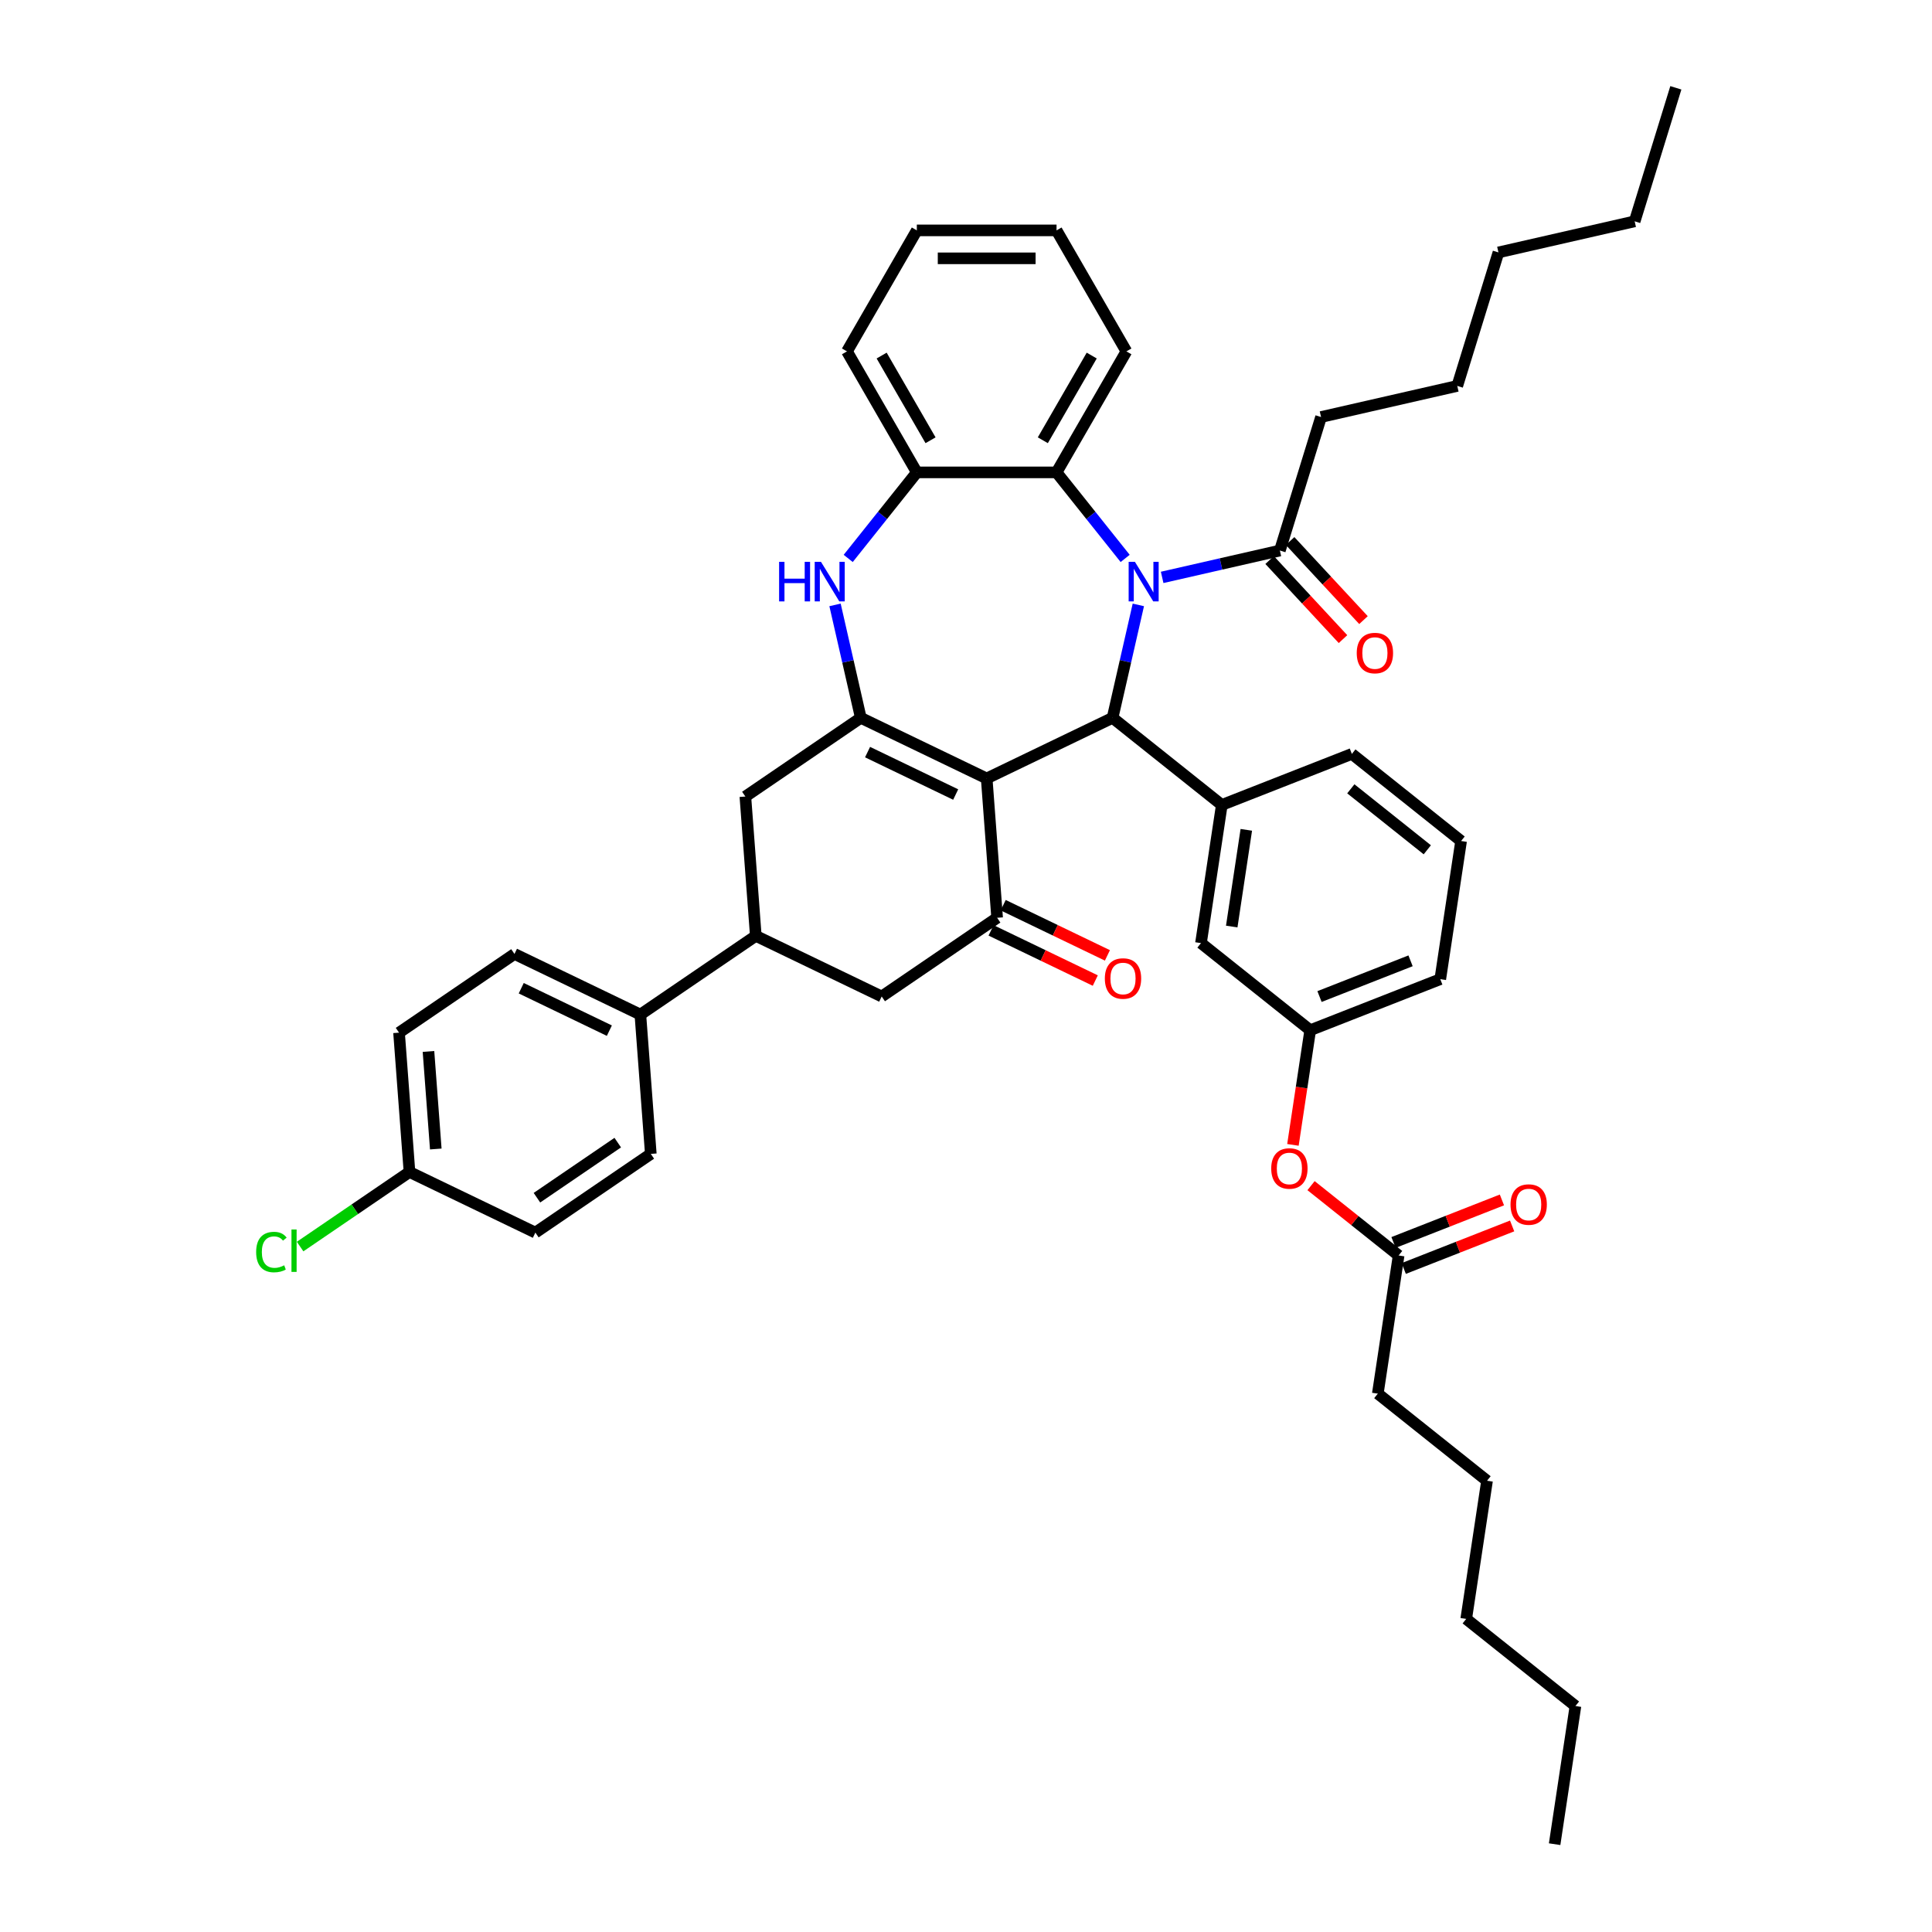 <?xml version='1.0' encoding='iso-8859-1'?>
<svg version='1.1' baseProfile='full'
              xmlns='http://www.w3.org/2000/svg'
                      xmlns:rdkit='http://www.rdkit.org/xml'
                      xmlns:xlink='http://www.w3.org/1999/xlink'
                  xml:space='preserve'
width='1000px' height='1000px' viewBox='0 0 1000 1000'>
<!-- END OF HEADER -->
<rect style='opacity:1.0;fill:#FFFFFF;stroke:none' width='1000' height='1000' x='0' y='0'> </rect>
<path class='bond-1' d='M 510.706,402.927 L 575.862,371.55' style='fill:none;fill-rule:evenodd;stroke:#000000;stroke-width:6px;stroke-linecap:butt;stroke-linejoin:miter;stroke-opacity:1' />
<path class='bond-2' d='M 510.706,402.927 L 445.55,371.55' style='fill:none;fill-rule:evenodd;stroke:#000000;stroke-width:6px;stroke-linecap:butt;stroke-linejoin:miter;stroke-opacity:1' />
<path class='bond-2' d='M 494.658,411.252 L 449.048,389.287' style='fill:none;fill-rule:evenodd;stroke:#000000;stroke-width:6px;stroke-linecap:butt;stroke-linejoin:miter;stroke-opacity:1' />
<path class='bond-3' d='M 510.706,402.927 L 516.111,475.043' style='fill:none;fill-rule:evenodd;stroke:#000000;stroke-width:6px;stroke-linecap:butt;stroke-linejoin:miter;stroke-opacity:1' />
<path class='bond-0' d='M 589.205,313.093 L 582.533,342.322' style='fill:none;fill-rule:evenodd;stroke:#0000FF;stroke-width:6px;stroke-linecap:butt;stroke-linejoin:miter;stroke-opacity:1' />
<path class='bond-0' d='M 582.533,342.322 L 575.862,371.55' style='fill:none;fill-rule:evenodd;stroke:#000000;stroke-width:6px;stroke-linecap:butt;stroke-linejoin:miter;stroke-opacity:1' />
<path class='bond-5' d='M 582.38,289.039 L 564.622,266.772' style='fill:none;fill-rule:evenodd;stroke:#0000FF;stroke-width:6px;stroke-linecap:butt;stroke-linejoin:miter;stroke-opacity:1' />
<path class='bond-5' d='M 564.622,266.772 L 546.865,244.505' style='fill:none;fill-rule:evenodd;stroke:#000000;stroke-width:6px;stroke-linecap:butt;stroke-linejoin:miter;stroke-opacity:1' />
<path class='bond-7' d='M 601.529,298.86 L 631.994,291.906' style='fill:none;fill-rule:evenodd;stroke:#0000FF;stroke-width:6px;stroke-linecap:butt;stroke-linejoin:miter;stroke-opacity:1' />
<path class='bond-7' d='M 631.994,291.906 L 662.459,284.953' style='fill:none;fill-rule:evenodd;stroke:#000000;stroke-width:6px;stroke-linecap:butt;stroke-linejoin:miter;stroke-opacity:1' />
<path class='bond-6' d='M 575.862,371.55 L 632.402,416.639' style='fill:none;fill-rule:evenodd;stroke:#000000;stroke-width:6px;stroke-linecap:butt;stroke-linejoin:miter;stroke-opacity:1' />
<path class='bond-4' d='M 445.55,371.55 L 438.879,342.322' style='fill:none;fill-rule:evenodd;stroke:#000000;stroke-width:6px;stroke-linecap:butt;stroke-linejoin:miter;stroke-opacity:1' />
<path class='bond-4' d='M 438.879,342.322 L 432.208,313.093' style='fill:none;fill-rule:evenodd;stroke:#0000FF;stroke-width:6px;stroke-linecap:butt;stroke-linejoin:miter;stroke-opacity:1' />
<path class='bond-9' d='M 445.55,371.55 L 385.799,412.288' style='fill:none;fill-rule:evenodd;stroke:#000000;stroke-width:6px;stroke-linecap:butt;stroke-linejoin:miter;stroke-opacity:1' />
<path class='bond-11' d='M 516.111,475.043 L 456.359,515.78' style='fill:none;fill-rule:evenodd;stroke:#000000;stroke-width:6px;stroke-linecap:butt;stroke-linejoin:miter;stroke-opacity:1' />
<path class='bond-15' d='M 512.973,481.558 L 539.946,494.548' style='fill:none;fill-rule:evenodd;stroke:#000000;stroke-width:6px;stroke-linecap:butt;stroke-linejoin:miter;stroke-opacity:1' />
<path class='bond-15' d='M 539.946,494.548 L 566.92,507.537' style='fill:none;fill-rule:evenodd;stroke:#FF0000;stroke-width:6px;stroke-linecap:butt;stroke-linejoin:miter;stroke-opacity:1' />
<path class='bond-15' d='M 519.248,468.527 L 546.222,481.517' style='fill:none;fill-rule:evenodd;stroke:#000000;stroke-width:6px;stroke-linecap:butt;stroke-linejoin:miter;stroke-opacity:1' />
<path class='bond-15' d='M 546.222,481.517 L 573.195,494.506' style='fill:none;fill-rule:evenodd;stroke:#FF0000;stroke-width:6px;stroke-linecap:butt;stroke-linejoin:miter;stroke-opacity:1' />
<path class='bond-8' d='M 439.033,289.039 L 456.79,266.772' style='fill:none;fill-rule:evenodd;stroke:#0000FF;stroke-width:6px;stroke-linecap:butt;stroke-linejoin:miter;stroke-opacity:1' />
<path class='bond-8' d='M 456.79,266.772 L 474.548,244.505' style='fill:none;fill-rule:evenodd;stroke:#000000;stroke-width:6px;stroke-linecap:butt;stroke-linejoin:miter;stroke-opacity:1' />
<path class='bond-27' d='M 546.865,244.505 L 583.024,181.876' style='fill:none;fill-rule:evenodd;stroke:#000000;stroke-width:6px;stroke-linecap:butt;stroke-linejoin:miter;stroke-opacity:1' />
<path class='bond-27' d='M 539.763,227.879 L 565.074,184.039' style='fill:none;fill-rule:evenodd;stroke:#000000;stroke-width:6px;stroke-linecap:butt;stroke-linejoin:miter;stroke-opacity:1' />
<path class='bond-44' d='M 546.865,244.505 L 474.548,244.505' style='fill:none;fill-rule:evenodd;stroke:#000000;stroke-width:6px;stroke-linecap:butt;stroke-linejoin:miter;stroke-opacity:1' />
<path class='bond-12' d='M 632.402,416.639 L 621.624,488.149' style='fill:none;fill-rule:evenodd;stroke:#000000;stroke-width:6px;stroke-linecap:butt;stroke-linejoin:miter;stroke-opacity:1' />
<path class='bond-12' d='M 645.088,429.521 L 637.543,479.578' style='fill:none;fill-rule:evenodd;stroke:#000000;stroke-width:6px;stroke-linecap:butt;stroke-linejoin:miter;stroke-opacity:1' />
<path class='bond-26' d='M 632.402,416.639 L 699.721,390.218' style='fill:none;fill-rule:evenodd;stroke:#000000;stroke-width:6px;stroke-linecap:butt;stroke-linejoin:miter;stroke-opacity:1' />
<path class='bond-17' d='M 657.158,289.872 L 676.147,310.338' style='fill:none;fill-rule:evenodd;stroke:#000000;stroke-width:6px;stroke-linecap:butt;stroke-linejoin:miter;stroke-opacity:1' />
<path class='bond-17' d='M 676.147,310.338 L 695.137,330.804' style='fill:none;fill-rule:evenodd;stroke:#FF0000;stroke-width:6px;stroke-linecap:butt;stroke-linejoin:miter;stroke-opacity:1' />
<path class='bond-17' d='M 667.76,280.034 L 686.75,300.5' style='fill:none;fill-rule:evenodd;stroke:#000000;stroke-width:6px;stroke-linecap:butt;stroke-linejoin:miter;stroke-opacity:1' />
<path class='bond-17' d='M 686.75,300.5 L 705.739,320.966' style='fill:none;fill-rule:evenodd;stroke:#FF0000;stroke-width:6px;stroke-linecap:butt;stroke-linejoin:miter;stroke-opacity:1' />
<path class='bond-28' d='M 662.459,284.953 L 683.775,215.848' style='fill:none;fill-rule:evenodd;stroke:#000000;stroke-width:6px;stroke-linecap:butt;stroke-linejoin:miter;stroke-opacity:1' />
<path class='bond-29' d='M 474.548,244.505 L 438.389,181.876' style='fill:none;fill-rule:evenodd;stroke:#000000;stroke-width:6px;stroke-linecap:butt;stroke-linejoin:miter;stroke-opacity:1' />
<path class='bond-29' d='M 481.65,227.879 L 456.338,184.039' style='fill:none;fill-rule:evenodd;stroke:#000000;stroke-width:6px;stroke-linecap:butt;stroke-linejoin:miter;stroke-opacity:1' />
<path class='bond-43' d='M 385.799,412.288 L 391.203,484.403' style='fill:none;fill-rule:evenodd;stroke:#000000;stroke-width:6px;stroke-linecap:butt;stroke-linejoin:miter;stroke-opacity:1' />
<path class='bond-10' d='M 391.203,484.403 L 456.359,515.78' style='fill:none;fill-rule:evenodd;stroke:#000000;stroke-width:6px;stroke-linecap:butt;stroke-linejoin:miter;stroke-opacity:1' />
<path class='bond-14' d='M 391.203,484.403 L 331.452,525.141' style='fill:none;fill-rule:evenodd;stroke:#000000;stroke-width:6px;stroke-linecap:butt;stroke-linejoin:miter;stroke-opacity:1' />
<path class='bond-18' d='M 621.624,488.149 L 678.164,533.238' style='fill:none;fill-rule:evenodd;stroke:#000000;stroke-width:6px;stroke-linecap:butt;stroke-linejoin:miter;stroke-opacity:1' />
<path class='bond-13' d='M 723.926,649.837 L 701.261,631.762' style='fill:none;fill-rule:evenodd;stroke:#000000;stroke-width:6px;stroke-linecap:butt;stroke-linejoin:miter;stroke-opacity:1' />
<path class='bond-13' d='M 701.261,631.762 L 678.595,613.687' style='fill:none;fill-rule:evenodd;stroke:#FF0000;stroke-width:6px;stroke-linecap:butt;stroke-linejoin:miter;stroke-opacity:1' />
<path class='bond-19' d='M 726.568,656.569 L 754.623,645.558' style='fill:none;fill-rule:evenodd;stroke:#000000;stroke-width:6px;stroke-linecap:butt;stroke-linejoin:miter;stroke-opacity:1' />
<path class='bond-19' d='M 754.623,645.558 L 782.677,634.548' style='fill:none;fill-rule:evenodd;stroke:#FF0000;stroke-width:6px;stroke-linecap:butt;stroke-linejoin:miter;stroke-opacity:1' />
<path class='bond-19' d='M 721.284,643.105 L 749.339,632.095' style='fill:none;fill-rule:evenodd;stroke:#000000;stroke-width:6px;stroke-linecap:butt;stroke-linejoin:miter;stroke-opacity:1' />
<path class='bond-19' d='M 749.339,632.095 L 777.393,621.084' style='fill:none;fill-rule:evenodd;stroke:#FF0000;stroke-width:6px;stroke-linecap:butt;stroke-linejoin:miter;stroke-opacity:1' />
<path class='bond-31' d='M 723.926,649.837 L 713.148,721.347' style='fill:none;fill-rule:evenodd;stroke:#000000;stroke-width:6px;stroke-linecap:butt;stroke-linejoin:miter;stroke-opacity:1' />
<path class='bond-20' d='M 331.452,525.141 L 266.296,493.764' style='fill:none;fill-rule:evenodd;stroke:#000000;stroke-width:6px;stroke-linecap:butt;stroke-linejoin:miter;stroke-opacity:1' />
<path class='bond-20' d='M 315.403,533.466 L 269.794,511.501' style='fill:none;fill-rule:evenodd;stroke:#000000;stroke-width:6px;stroke-linecap:butt;stroke-linejoin:miter;stroke-opacity:1' />
<path class='bond-21' d='M 331.452,525.141 L 336.856,597.256' style='fill:none;fill-rule:evenodd;stroke:#000000;stroke-width:6px;stroke-linecap:butt;stroke-linejoin:miter;stroke-opacity:1' />
<path class='bond-16' d='M 669.219,592.584 L 673.692,562.911' style='fill:none;fill-rule:evenodd;stroke:#FF0000;stroke-width:6px;stroke-linecap:butt;stroke-linejoin:miter;stroke-opacity:1' />
<path class='bond-16' d='M 673.692,562.911 L 678.164,533.238' style='fill:none;fill-rule:evenodd;stroke:#000000;stroke-width:6px;stroke-linecap:butt;stroke-linejoin:miter;stroke-opacity:1' />
<path class='bond-46' d='M 678.164,533.238 L 745.483,506.818' style='fill:none;fill-rule:evenodd;stroke:#000000;stroke-width:6px;stroke-linecap:butt;stroke-linejoin:miter;stroke-opacity:1' />
<path class='bond-46' d='M 682.978,515.811 L 730.101,497.317' style='fill:none;fill-rule:evenodd;stroke:#000000;stroke-width:6px;stroke-linecap:butt;stroke-linejoin:miter;stroke-opacity:1' />
<path class='bond-23' d='M 266.296,493.764 L 206.544,534.502' style='fill:none;fill-rule:evenodd;stroke:#000000;stroke-width:6px;stroke-linecap:butt;stroke-linejoin:miter;stroke-opacity:1' />
<path class='bond-24' d='M 336.856,597.256 L 277.104,637.994' style='fill:none;fill-rule:evenodd;stroke:#000000;stroke-width:6px;stroke-linecap:butt;stroke-linejoin:miter;stroke-opacity:1' />
<path class='bond-24' d='M 319.746,591.417 L 277.919,619.933' style='fill:none;fill-rule:evenodd;stroke:#000000;stroke-width:6px;stroke-linecap:butt;stroke-linejoin:miter;stroke-opacity:1' />
<path class='bond-22' d='M 211.948,606.617 L 277.104,637.994' style='fill:none;fill-rule:evenodd;stroke:#000000;stroke-width:6px;stroke-linecap:butt;stroke-linejoin:miter;stroke-opacity:1' />
<path class='bond-25' d='M 211.948,606.617 L 183.642,625.916' style='fill:none;fill-rule:evenodd;stroke:#000000;stroke-width:6px;stroke-linecap:butt;stroke-linejoin:miter;stroke-opacity:1' />
<path class='bond-25' d='M 183.642,625.916 L 155.335,645.215' style='fill:none;fill-rule:evenodd;stroke:#00CC00;stroke-width:6px;stroke-linecap:butt;stroke-linejoin:miter;stroke-opacity:1' />
<path class='bond-47' d='M 211.948,606.617 L 206.544,534.502' style='fill:none;fill-rule:evenodd;stroke:#000000;stroke-width:6px;stroke-linecap:butt;stroke-linejoin:miter;stroke-opacity:1' />
<path class='bond-47' d='M 225.561,594.719 L 221.778,544.238' style='fill:none;fill-rule:evenodd;stroke:#000000;stroke-width:6px;stroke-linecap:butt;stroke-linejoin:miter;stroke-opacity:1' />
<path class='bond-30' d='M 699.721,390.218 L 756.261,435.308' style='fill:none;fill-rule:evenodd;stroke:#000000;stroke-width:6px;stroke-linecap:butt;stroke-linejoin:miter;stroke-opacity:1' />
<path class='bond-30' d='M 699.184,408.29 L 738.762,439.852' style='fill:none;fill-rule:evenodd;stroke:#000000;stroke-width:6px;stroke-linecap:butt;stroke-linejoin:miter;stroke-opacity:1' />
<path class='bond-39' d='M 583.024,181.876 L 546.865,119.247' style='fill:none;fill-rule:evenodd;stroke:#000000;stroke-width:6px;stroke-linecap:butt;stroke-linejoin:miter;stroke-opacity:1' />
<path class='bond-33' d='M 683.775,215.848 L 754.279,199.756' style='fill:none;fill-rule:evenodd;stroke:#000000;stroke-width:6px;stroke-linecap:butt;stroke-linejoin:miter;stroke-opacity:1' />
<path class='bond-40' d='M 438.389,181.876 L 474.548,119.247' style='fill:none;fill-rule:evenodd;stroke:#000000;stroke-width:6px;stroke-linecap:butt;stroke-linejoin:miter;stroke-opacity:1' />
<path class='bond-32' d='M 756.261,435.308 L 745.483,506.818' style='fill:none;fill-rule:evenodd;stroke:#000000;stroke-width:6px;stroke-linecap:butt;stroke-linejoin:miter;stroke-opacity:1' />
<path class='bond-34' d='M 713.148,721.347 L 769.688,766.436' style='fill:none;fill-rule:evenodd;stroke:#000000;stroke-width:6px;stroke-linecap:butt;stroke-linejoin:miter;stroke-opacity:1' />
<path class='bond-37' d='M 754.279,199.756 L 775.595,130.651' style='fill:none;fill-rule:evenodd;stroke:#000000;stroke-width:6px;stroke-linecap:butt;stroke-linejoin:miter;stroke-opacity:1' />
<path class='bond-38' d='M 769.688,766.436 L 758.909,837.946' style='fill:none;fill-rule:evenodd;stroke:#000000;stroke-width:6px;stroke-linecap:butt;stroke-linejoin:miter;stroke-opacity:1' />
<path class='bond-35' d='M 815.45,883.036 L 758.909,837.946' style='fill:none;fill-rule:evenodd;stroke:#000000;stroke-width:6px;stroke-linecap:butt;stroke-linejoin:miter;stroke-opacity:1' />
<path class='bond-41' d='M 815.45,883.036 L 804.671,954.545' style='fill:none;fill-rule:evenodd;stroke:#000000;stroke-width:6px;stroke-linecap:butt;stroke-linejoin:miter;stroke-opacity:1' />
<path class='bond-36' d='M 846.1,114.559 L 775.595,130.651' style='fill:none;fill-rule:evenodd;stroke:#000000;stroke-width:6px;stroke-linecap:butt;stroke-linejoin:miter;stroke-opacity:1' />
<path class='bond-42' d='M 846.1,114.559 L 867.416,45.455' style='fill:none;fill-rule:evenodd;stroke:#000000;stroke-width:6px;stroke-linecap:butt;stroke-linejoin:miter;stroke-opacity:1' />
<path class='bond-45' d='M 546.865,119.247 L 474.548,119.247' style='fill:none;fill-rule:evenodd;stroke:#000000;stroke-width:6px;stroke-linecap:butt;stroke-linejoin:miter;stroke-opacity:1' />
<path class='bond-45' d='M 536.018,133.711 L 485.395,133.711' style='fill:none;fill-rule:evenodd;stroke:#000000;stroke-width:6px;stroke-linecap:butt;stroke-linejoin:miter;stroke-opacity:1' />
<path  class='atom-1' d='M 587.427 290.805
L 594.138 301.653
Q 594.804 302.723, 595.874 304.661
Q 596.944 306.599, 597.002 306.715
L 597.002 290.805
L 599.721 290.805
L 599.721 311.285
L 596.915 311.285
L 589.713 299.425
Q 588.874 298.037, 587.977 296.446
Q 587.109 294.855, 586.849 294.363
L 586.849 311.285
L 584.188 311.285
L 584.188 290.805
L 587.427 290.805
' fill='#0000FF'/>
<path  class='atom-5' d='M 403.265 290.805
L 406.042 290.805
L 406.042 299.512
L 416.513 299.512
L 416.513 290.805
L 419.29 290.805
L 419.29 311.285
L 416.513 311.285
L 416.513 301.826
L 406.042 301.826
L 406.042 311.285
L 403.265 311.285
L 403.265 290.805
' fill='#0000FF'/>
<path  class='atom-5' d='M 424.931 290.805
L 431.642 301.653
Q 432.308 302.723, 433.378 304.661
Q 434.448 306.599, 434.506 306.715
L 434.506 290.805
L 437.225 290.805
L 437.225 311.285
L 434.419 311.285
L 427.216 299.425
Q 426.378 298.037, 425.481 296.446
Q 424.613 294.855, 424.353 294.363
L 424.353 311.285
L 421.691 311.285
L 421.691 290.805
L 424.931 290.805
' fill='#0000FF'/>
<path  class='atom-16' d='M 571.865 506.478
Q 571.865 501.56, 574.295 498.812
Q 576.725 496.064, 581.267 496.064
Q 585.808 496.064, 588.238 498.812
Q 590.668 501.56, 590.668 506.478
Q 590.668 511.453, 588.209 514.288
Q 585.75 517.094, 581.267 517.094
Q 576.754 517.094, 574.295 514.288
Q 571.865 511.482, 571.865 506.478
M 581.267 514.78
Q 584.391 514.78, 586.068 512.697
Q 587.775 510.585, 587.775 506.478
Q 587.775 502.457, 586.068 500.432
Q 584.391 498.378, 581.267 498.378
Q 578.142 498.378, 576.436 500.403
Q 574.758 502.428, 574.758 506.478
Q 574.758 510.614, 576.436 512.697
Q 578.142 514.78, 581.267 514.78
' fill='#FF0000'/>
<path  class='atom-17' d='M 657.985 604.806
Q 657.985 599.888, 660.414 597.14
Q 662.844 594.392, 667.386 594.392
Q 671.927 594.392, 674.357 597.14
Q 676.787 599.888, 676.787 604.806
Q 676.787 609.781, 674.328 612.616
Q 671.87 615.422, 667.386 615.422
Q 662.873 615.422, 660.414 612.616
Q 657.985 609.81, 657.985 604.806
M 667.386 613.108
Q 670.51 613.108, 672.188 611.025
Q 673.894 608.913, 673.894 604.806
Q 673.894 600.785, 672.188 598.76
Q 670.51 596.706, 667.386 596.706
Q 664.262 596.706, 662.555 598.731
Q 660.877 600.756, 660.877 604.806
Q 660.877 608.942, 662.555 611.025
Q 664.262 613.108, 667.386 613.108
' fill='#FF0000'/>
<path  class='atom-18' d='M 702.246 338.023
Q 702.246 333.106, 704.676 330.358
Q 707.106 327.61, 711.647 327.61
Q 716.189 327.61, 718.619 330.358
Q 721.049 333.106, 721.049 338.023
Q 721.049 342.999, 718.59 345.834
Q 716.131 348.64, 711.647 348.64
Q 707.135 348.64, 704.676 345.834
Q 702.246 343.028, 702.246 338.023
M 711.647 346.326
Q 714.771 346.326, 716.449 344.243
Q 718.156 342.131, 718.156 338.023
Q 718.156 334.003, 716.449 331.978
Q 714.771 329.924, 711.647 329.924
Q 708.523 329.924, 706.817 331.949
Q 705.139 333.974, 705.139 338.023
Q 705.139 342.16, 706.817 344.243
Q 708.523 346.326, 711.647 346.326
' fill='#FF0000'/>
<path  class='atom-20' d='M 781.843 623.475
Q 781.843 618.557, 784.273 615.809
Q 786.703 613.061, 791.245 613.061
Q 795.786 613.061, 798.216 615.809
Q 800.646 618.557, 800.646 623.475
Q 800.646 628.45, 798.187 631.285
Q 795.728 634.091, 791.245 634.091
Q 786.732 634.091, 784.273 631.285
Q 781.843 628.479, 781.843 623.475
M 791.245 631.777
Q 794.369 631.777, 796.046 629.694
Q 797.753 627.582, 797.753 623.475
Q 797.753 619.454, 796.046 617.429
Q 794.369 615.375, 791.245 615.375
Q 788.12 615.375, 786.414 617.4
Q 784.736 619.425, 784.736 623.475
Q 784.736 627.611, 786.414 629.694
Q 788.12 631.777, 791.245 631.777
' fill='#FF0000'/>
<path  class='atom-26' d='M 132.584 648.064
Q 132.584 642.972, 134.956 640.311
Q 137.357 637.621, 141.899 637.621
Q 146.122 637.621, 148.378 640.6
L 146.469 642.162
Q 144.82 639.993, 141.899 639.993
Q 138.804 639.993, 137.155 642.076
Q 135.535 644.129, 135.535 648.064
Q 135.535 652.113, 137.213 654.196
Q 138.919 656.279, 142.217 656.279
Q 144.473 656.279, 147.106 654.919
L 147.916 657.089
Q 146.845 657.783, 145.225 658.188
Q 143.605 658.593, 141.812 658.593
Q 137.357 658.593, 134.956 655.874
Q 132.584 653.155, 132.584 648.064
' fill='#00CC00'/>
<path  class='atom-26' d='M 150.866 636.377
L 153.527 636.377
L 153.527 658.333
L 150.866 658.333
L 150.866 636.377
' fill='#00CC00'/>
</svg>
